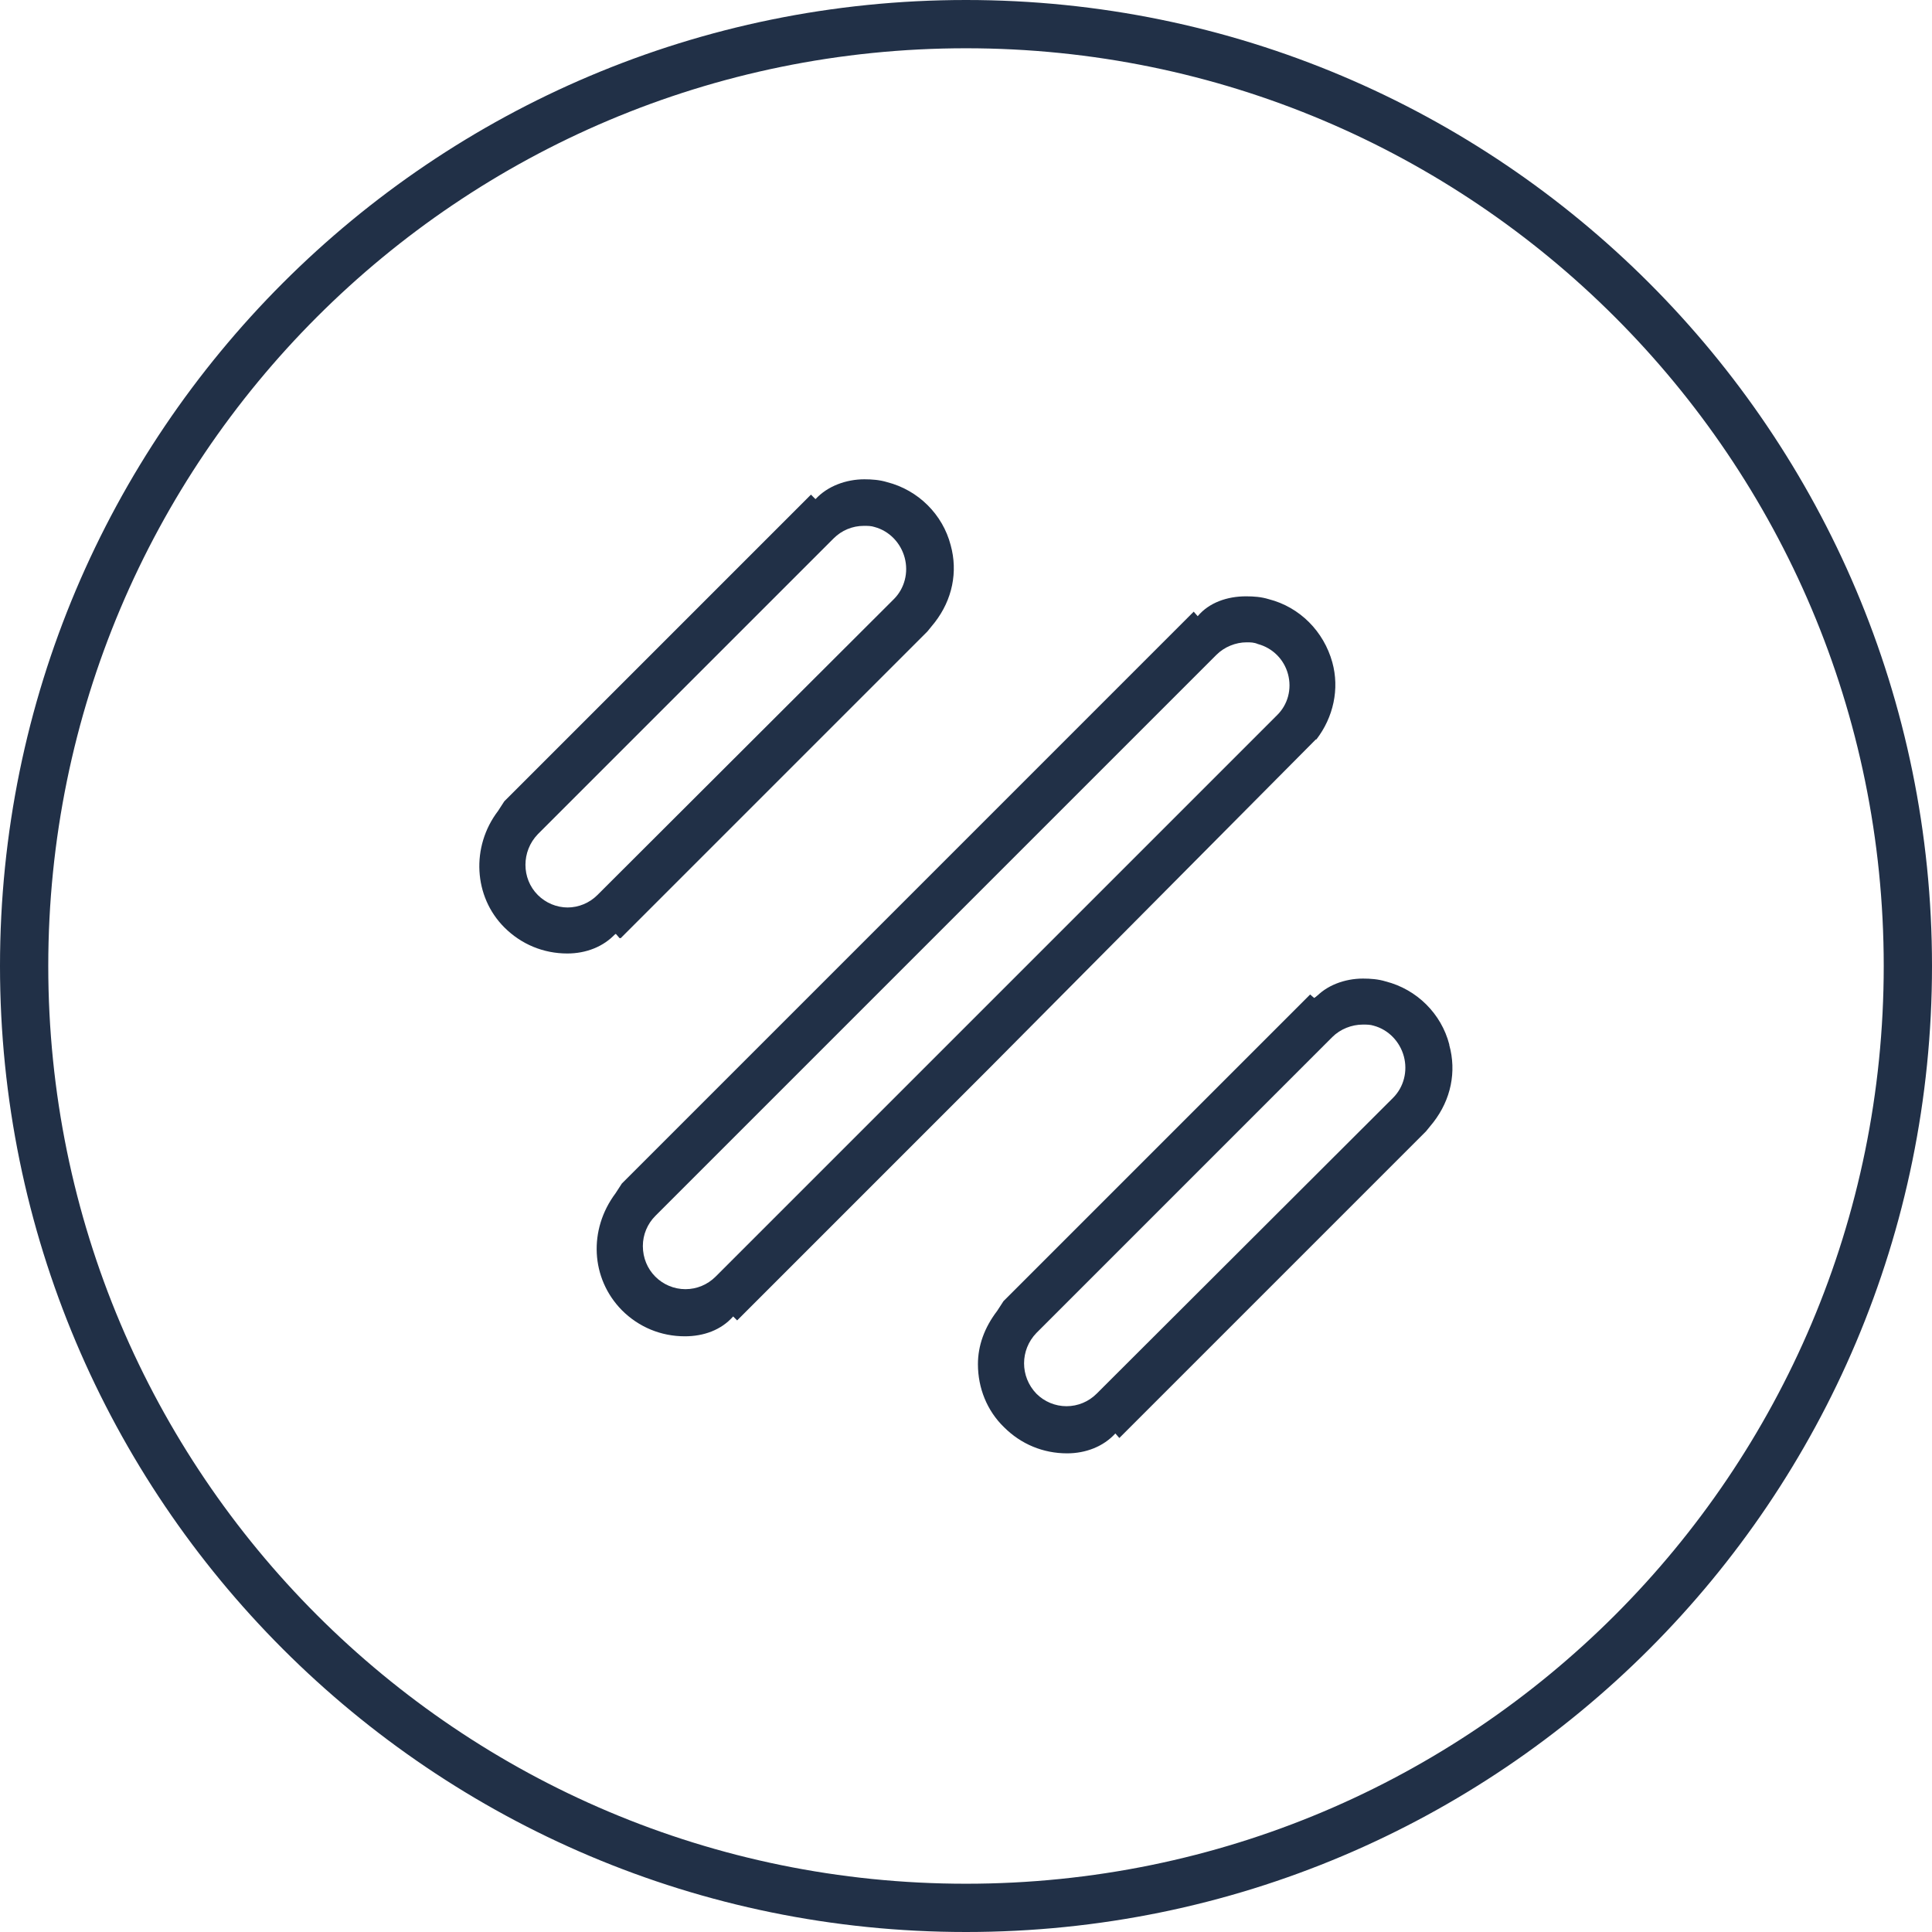 <svg fill="none" viewBox="0 0 120 120" height="120" width="120" xmlns:xlink="http://www.w3.org/1999/xlink" xmlns="http://www.w3.org/2000/svg"><path fill="#213047" d="M60 0C93.122 0 120 26.843 120 60C120 93.157 93.157 120 60 120C26.843 120 0 93.122 0 60C0 26.878 26.843 0 60 0ZM60 2.998C28.501 2.998 2.998 28.501 2.998 60C2.998 91.499 28.501 117.002 60 117.002C91.499 117.002 117.002 91.499 117.002 60C117.002 28.501 91.464 2.998 60 2.998Z"></path><path fill="#213047" d="M61.305 66.174L81.623 45.857L81.552 45.786C82.54 44.481 82.928 42.823 82.505 41.2C82.011 39.366 80.565 37.92 78.73 37.462C78.272 37.356 77.813 37.285 77.355 37.285C76.156 37.285 75.097 37.744 74.18 38.449L74.074 38.343L73.616 38.802L73.616 38.802L73.122 39.296L59.577 52.841L58.624 53.793L39.259 73.158L38.766 73.652L38.766 73.652L38.307 74.111L38.413 74.216C36.825 76.297 36.896 79.26 38.801 81.165C39.788 82.153 41.129 82.717 42.575 82.717C43.739 82.717 44.833 82.259 45.75 81.553L45.855 81.659L46.314 81.201L46.314 81.201L46.808 80.707L61.34 66.174L61.305 66.174ZM42.54 80.319C41.764 80.319 41.023 80.001 40.494 79.472C39.365 78.343 39.365 76.474 40.494 75.38L40.988 74.887L60.353 55.522L61.305 54.569L74.85 41.024L75.344 40.53C75.873 40.001 76.614 39.684 77.39 39.684C77.637 39.684 77.884 39.684 78.131 39.79C79.118 40.036 79.93 40.848 80.177 41.835C80.424 42.823 80.177 43.916 79.436 44.657L78.942 45.151L58.624 65.469L45.08 79.013L44.586 79.507C44.021 80.037 43.316 80.354 42.54 80.354L42.54 80.319Z"></path><path fill="#213047" d="M38.554 57.952L39.012 57.494L39.012 57.494L39.471 57.035L56.931 39.575L57.425 39.081L57.425 39.081L57.919 38.587L57.848 38.517C58.836 37.212 59.224 35.518 58.801 33.931C58.307 32.097 56.861 30.651 55.026 30.157C54.568 30.051 54.109 29.98 53.651 29.98C52.487 29.98 51.393 30.439 50.476 31.145L50.37 31.039L31.993 49.416L31.499 49.91L31.005 50.404L31.111 50.51C29.524 52.591 29.594 55.554 31.499 57.458C32.487 58.446 33.827 59.01 35.273 59.01C36.437 59.01 37.531 58.552 38.448 57.846L38.554 57.952ZM37.813 55.272L37.319 55.765C36.79 56.294 36.049 56.612 35.273 56.612C34.497 56.612 33.757 56.294 33.227 55.765C32.099 54.637 32.099 52.802 33.227 51.674L51.146 33.755L51.64 33.261C52.169 32.732 52.945 32.414 53.686 32.414C53.933 32.414 54.18 32.414 54.427 32.52C55.414 32.802 56.226 33.578 56.473 34.566C56.755 35.554 56.473 36.647 55.732 37.353L37.813 55.272Z"></path><path fill="#213047" d="M81.763 45.928C82.822 44.552 83.21 42.789 82.751 41.131C82.222 39.226 80.741 37.709 78.801 37.215C78.342 37.074 77.883 37.039 77.39 37.039C76.226 37.039 75.097 37.427 74.391 38.274L74.144 37.991L38.624 73.512L38.236 74.111C36.543 76.369 36.684 79.402 38.624 81.378C39.682 82.436 41.058 83 42.54 83C43.704 83 44.797 82.612 45.538 81.766L45.785 82.013L61.446 66.351L81.728 45.928L81.763 45.928ZM44.444 79.297C43.95 79.79 43.28 80.073 42.575 80.073C41.869 80.073 41.199 79.79 40.705 79.297C40.212 78.803 39.929 78.132 39.929 77.392C39.929 76.686 40.212 76.016 40.705 75.522L75.555 40.672C76.049 40.178 76.755 39.896 77.425 39.896C77.672 39.896 77.883 39.896 78.13 40.002C79.047 40.249 79.753 40.954 80 41.871C80.247 42.789 80 43.776 79.294 44.447L44.444 79.297Z"></path><path fill="#213047" d="M38.554 58.27L57.601 39.223L58.06 38.658C59.153 37.248 59.506 35.519 59.048 33.861C58.554 31.956 57.037 30.44 55.097 29.946C54.638 29.805 54.145 29.77 53.686 29.77C52.557 29.77 51.393 30.193 50.653 31.004L50.37 30.722L31.323 49.77L30.935 50.369C29.242 52.591 29.418 55.696 31.323 57.6C32.381 58.658 33.757 59.223 35.238 59.223C36.402 59.223 37.496 58.8 38.236 57.988L38.483 58.27L38.554 58.27ZM35.273 56.366C34.568 56.366 33.898 56.084 33.404 55.59C32.381 54.567 32.381 52.874 33.404 51.815L51.781 33.438C52.275 32.944 52.945 32.662 53.651 32.662C53.898 32.662 54.109 32.662 54.321 32.733C55.238 32.979 55.944 33.72 56.191 34.637C56.437 35.554 56.191 36.542 55.52 37.212L37.108 55.59C36.614 56.084 35.944 56.366 35.238 56.366L35.273 56.366Z"></path><path fill="#213047" d="M90.017 64.873C89.524 62.968 88.007 61.451 86.067 60.958C85.608 60.816 85.115 60.781 84.656 60.781C83.527 60.781 82.363 61.205 81.658 62.016L81.376 61.769L62.328 80.817L61.94 81.416C61.129 82.474 60.741 83.603 60.741 84.732C60.741 86.213 61.305 87.624 62.363 88.647C63.421 89.705 64.797 90.27 66.278 90.27C67.442 90.27 68.536 89.847 69.277 89.035L69.524 89.317L88.571 70.27L89.03 69.705C90.123 68.294 90.476 66.566 90.017 64.908L90.017 64.873ZM86.525 68.189L68.113 86.566C67.619 87.06 66.949 87.342 66.243 87.342C65.538 87.342 64.868 87.06 64.374 86.566C63.351 85.508 63.351 83.85 64.374 82.792L82.751 64.414C83.245 63.921 83.951 63.638 84.656 63.638C84.868 63.638 85.115 63.638 85.326 63.709C86.243 63.956 86.949 64.697 87.196 65.614C87.442 66.531 87.196 67.519 86.525 68.189Z"></path><path fill="#213047" d="M88.818 69.493C89.806 68.188 90.194 66.495 89.771 64.908C89.277 63.073 87.831 61.627 85.996 61.133C85.538 61.028 85.079 60.957 84.621 60.957C83.457 60.957 82.363 61.416 81.446 62.121L81.34 62.015L80.882 62.474L80.882 62.474L80.388 62.968L62.963 80.393L62.469 80.886L62.469 80.886L62.011 81.345L62.116 81.451C61.411 82.368 60.952 83.461 60.952 84.626C60.952 86.036 61.517 87.377 62.504 88.4C63.492 89.387 64.832 89.952 66.279 89.952C67.443 89.952 68.536 89.493 69.453 88.788L69.559 88.894L70.018 88.435L70.018 88.435L70.476 87.976L87.936 70.516L88.43 70.022L88.43 70.022L88.924 69.528L88.854 69.458L88.818 69.493ZM68.783 86.248L68.289 86.742C67.76 87.271 67.019 87.588 66.243 87.588C65.467 87.588 64.727 87.271 64.198 86.742C63.069 85.613 63.069 83.779 64.198 82.615L64.691 82.121L82.116 64.696L82.61 64.202C83.139 63.673 83.915 63.356 84.691 63.356C84.938 63.356 85.185 63.356 85.432 63.461C86.42 63.744 87.231 64.52 87.478 65.507C87.76 66.495 87.478 67.588 86.737 68.294L68.818 86.213L68.783 86.248Z"></path></svg>